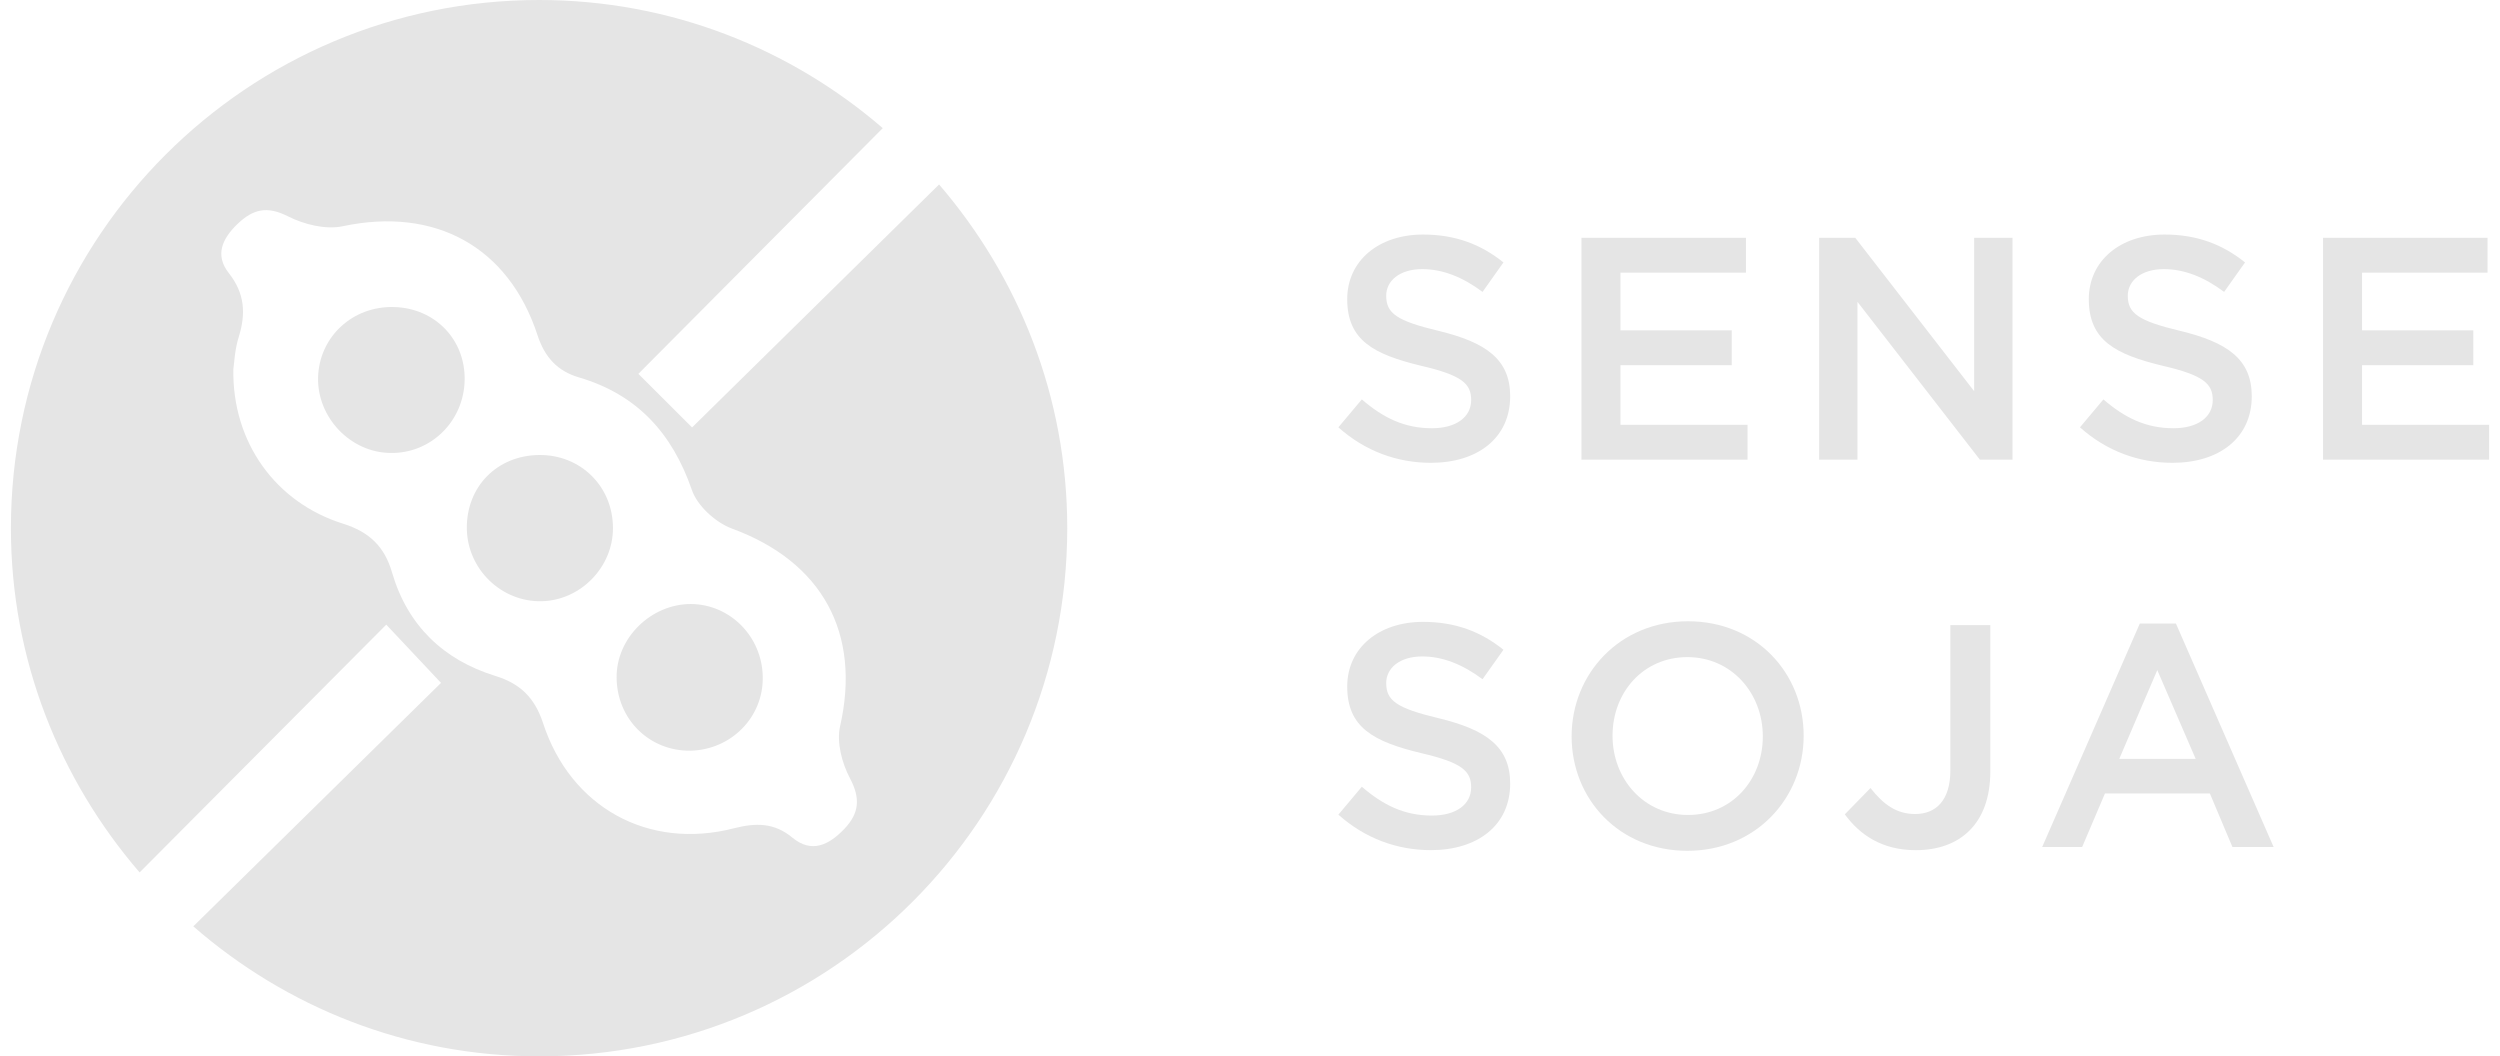<?xml version="1.0" encoding="utf-8"?>
<!-- Generator: Adobe Illustrator 16.0.0, SVG Export Plug-In . SVG Version: 6.00 Build 0)  -->
<!DOCTYPE svg PUBLIC "-//W3C//DTD SVG 1.1//EN" "http://www.w3.org/Graphics/SVG/1.1/DTD/svg11.dtd">
<svg version="1.1" id="Capa_1" xmlns="http://www.w3.org/2000/svg" xmlns:xlink="http://www.w3.org/1999/xlink" x="0px" y="0px"
	 width="71px" height="30px" viewBox="0 0 71 30" enable-background="new 0 0 71 30" xml:space="preserve">
<g>
	<g>
		<path fill="#E5E5E5" d="M15.315,12.922c-1.198,0.01-2.072,0.899-2.057,2.092c0.016,1.152,0.982,2.088,2.129,2.061
			c1.104-0.027,2.025-0.969,2.021-2.081C17.407,13.816,16.492,12.912,15.315,12.922z"/>
		<path fill="#E5E5E5" d="M19.625,17.154c-1.137-0.002-2.123,0.965-2.113,2.087c0.006,1.179,0.923,2.089,2.088,2.079
			c1.167-0.021,2.088-0.957,2.062-2.105C21.641,18.077,20.737,17.164,19.625,17.154z"/>
		<path fill="#E5E5E5" d="M11.198,8.72c-1.181-0.036-2.132,0.841-2.165,2c-0.025,1.142,0.923,2.132,2.055,2.144
			c1.151,0.021,2.087-0.902,2.108-2.071C13.216,9.644,12.357,8.754,11.198,8.72z"/>
		<path fill="#E5E5E5" d="M26.67,5.239l-7.015,6.9l-1.525-1.522l6.94-6.978C22.452,1.381,19.046,0,15.313,0
			C7.025,0,0.31,6.713,0.31,15c0,3.742,1.391,7.148,3.655,9.777l7.005-7.037l1.555,1.654l-7.035,6.914
			C8.122,28.602,11.548,30,15.313,30C23.6,30,30.31,23.285,30.31,15C30.31,11.266,28.929,7.866,26.67,5.239z M23.975,23.545
			c-0.438,0.455-0.924,0.697-1.474,0.242c-0.513-0.425-1.035-0.421-1.648-0.266c-2.436,0.631-4.657-0.59-5.435-3
			c-0.236-0.705-0.643-1.109-1.355-1.326c-1.47-0.455-2.489-1.432-2.929-2.936c-0.213-0.74-0.65-1.154-1.39-1.386
			c-1.913-0.598-3.152-2.306-3.117-4.39c0.027-0.179,0.041-0.562,0.153-0.911c0.206-0.663,0.173-1.236-0.277-1.81
			c-0.408-0.512-0.196-0.98,0.246-1.405c0.445-0.422,0.837-0.513,1.432-0.212c0.454,0.229,1.066,0.383,1.554,0.28
			c2.609-0.555,4.707,0.571,5.532,3.099c0.204,0.619,0.562,1.015,1.175,1.194c1.647,0.485,2.647,1.579,3.207,3.196
			c0.153,0.451,0.672,0.923,1.134,1.096c2.569,0.941,3.68,2.971,3.074,5.623c-0.1,0.449,0.055,1.044,0.283,1.471
			C24.442,22.679,24.404,23.095,23.975,23.545z"/>
	</g>
	<g>
		<path fill="#E5E5E5" d="M40.864,9.399c1.332,0.324,2.025,0.802,2.025,1.854c0,1.188-0.928,1.891-2.25,1.891
			c-0.963,0-1.873-0.333-2.629-1.008l0.666-0.793c0.604,0.522,1.207,0.819,1.99,0.819c0.684,0,1.115-0.314,1.115-0.801
			c0-0.459-0.252-0.702-1.422-0.973c-1.342-0.324-2.098-0.72-2.098-1.891c0-1.098,0.9-1.836,2.152-1.836
			c0.918,0,1.646,0.278,2.285,0.792l-0.594,0.837c-0.566-0.423-1.135-0.647-1.711-0.647c-0.646,0-1.025,0.333-1.025,0.756
			C39.37,8.896,39.657,9.111,40.864,9.399z"/>
		<path fill="#E5E5E5" d="M49.585,7.743h-3.564v1.639h3.16v0.99h-3.16v1.692h3.609v0.99h-4.717V6.753h4.672V7.743z"/>
		<path fill="#E5E5E5" d="M56.067,6.753h1.088v6.302h-0.926l-3.477-4.483v4.483h-1.088V6.753h1.025l3.377,4.357V6.753z"/>
		<path fill="#E5E5E5" d="M61.925,9.399c1.332,0.324,2.025,0.802,2.025,1.854c0,1.188-0.928,1.891-2.25,1.891
			c-0.963,0-1.873-0.333-2.629-1.008l0.666-0.793c0.604,0.522,1.207,0.819,1.99,0.819c0.684,0,1.115-0.314,1.115-0.801
			c0-0.459-0.252-0.702-1.422-0.973c-1.342-0.324-2.098-0.72-2.098-1.891c0-1.098,0.9-1.836,2.152-1.836
			c0.918,0,1.646,0.278,2.285,0.792l-0.594,0.837c-0.566-0.423-1.135-0.647-1.711-0.647c-0.646,0-1.025,0.333-1.025,0.756
			C60.431,8.896,60.718,9.111,61.925,9.399z"/>
		<path fill="#E5E5E5" d="M70.646,7.743h-3.564v1.639h3.16v0.99h-3.16v1.692h3.609v0.99h-4.717V6.753h4.672V7.743z"/>
	</g>
	<g>
		<path fill="#E5E5E5" d="M40.864,20.399c1.332,0.324,2.025,0.802,2.025,1.854c0,1.188-0.928,1.891-2.25,1.891
			c-0.963,0-1.873-0.333-2.629-1.008l0.666-0.793c0.604,0.522,1.207,0.819,1.99,0.819c0.684,0,1.115-0.314,1.115-0.801
			c0-0.459-0.252-0.702-1.422-0.973c-1.342-0.324-2.098-0.72-2.098-1.891c0-1.098,0.9-1.836,2.152-1.836
			c0.918,0,1.646,0.278,2.285,0.792l-0.594,0.837c-0.566-0.423-1.135-0.647-1.711-0.647c-0.646,0-1.025,0.333-1.025,0.756
			C39.37,19.896,39.657,20.111,40.864,20.399z"/>
		<path fill="#E5E5E5" d="M47.921,24.163c-1.936,0-3.287-1.468-3.287-3.25c0-1.783,1.369-3.269,3.305-3.269s3.285,1.468,3.285,3.25
			C51.224,22.678,49.856,24.163,47.921,24.163z M47.921,18.662c-1.252,0-2.125,0.999-2.125,2.232s0.891,2.251,2.143,2.251
			s2.125-0.999,2.125-2.232S49.171,18.662,47.921,18.662z"/>
		<path fill="#E5E5E5" d="M54.409,24.145c-0.973,0-1.602-0.45-2.016-1.018l0.729-0.747c0.369,0.469,0.738,0.738,1.27,0.738
			c0.594,0,0.998-0.396,0.998-1.233v-4.132h1.135v4.159C56.524,23.406,55.651,24.145,54.409,24.145z"/>
		<path fill="#E5E5E5" d="M64.571,24.055h-1.17l-0.641-1.521h-2.979l-0.648,1.521h-1.135l2.773-6.347h1.025L64.571,24.055z
			 M61.267,19.031l-1.08,2.521h2.17L61.267,19.031z"/>
	</g>
</g>
</svg>
